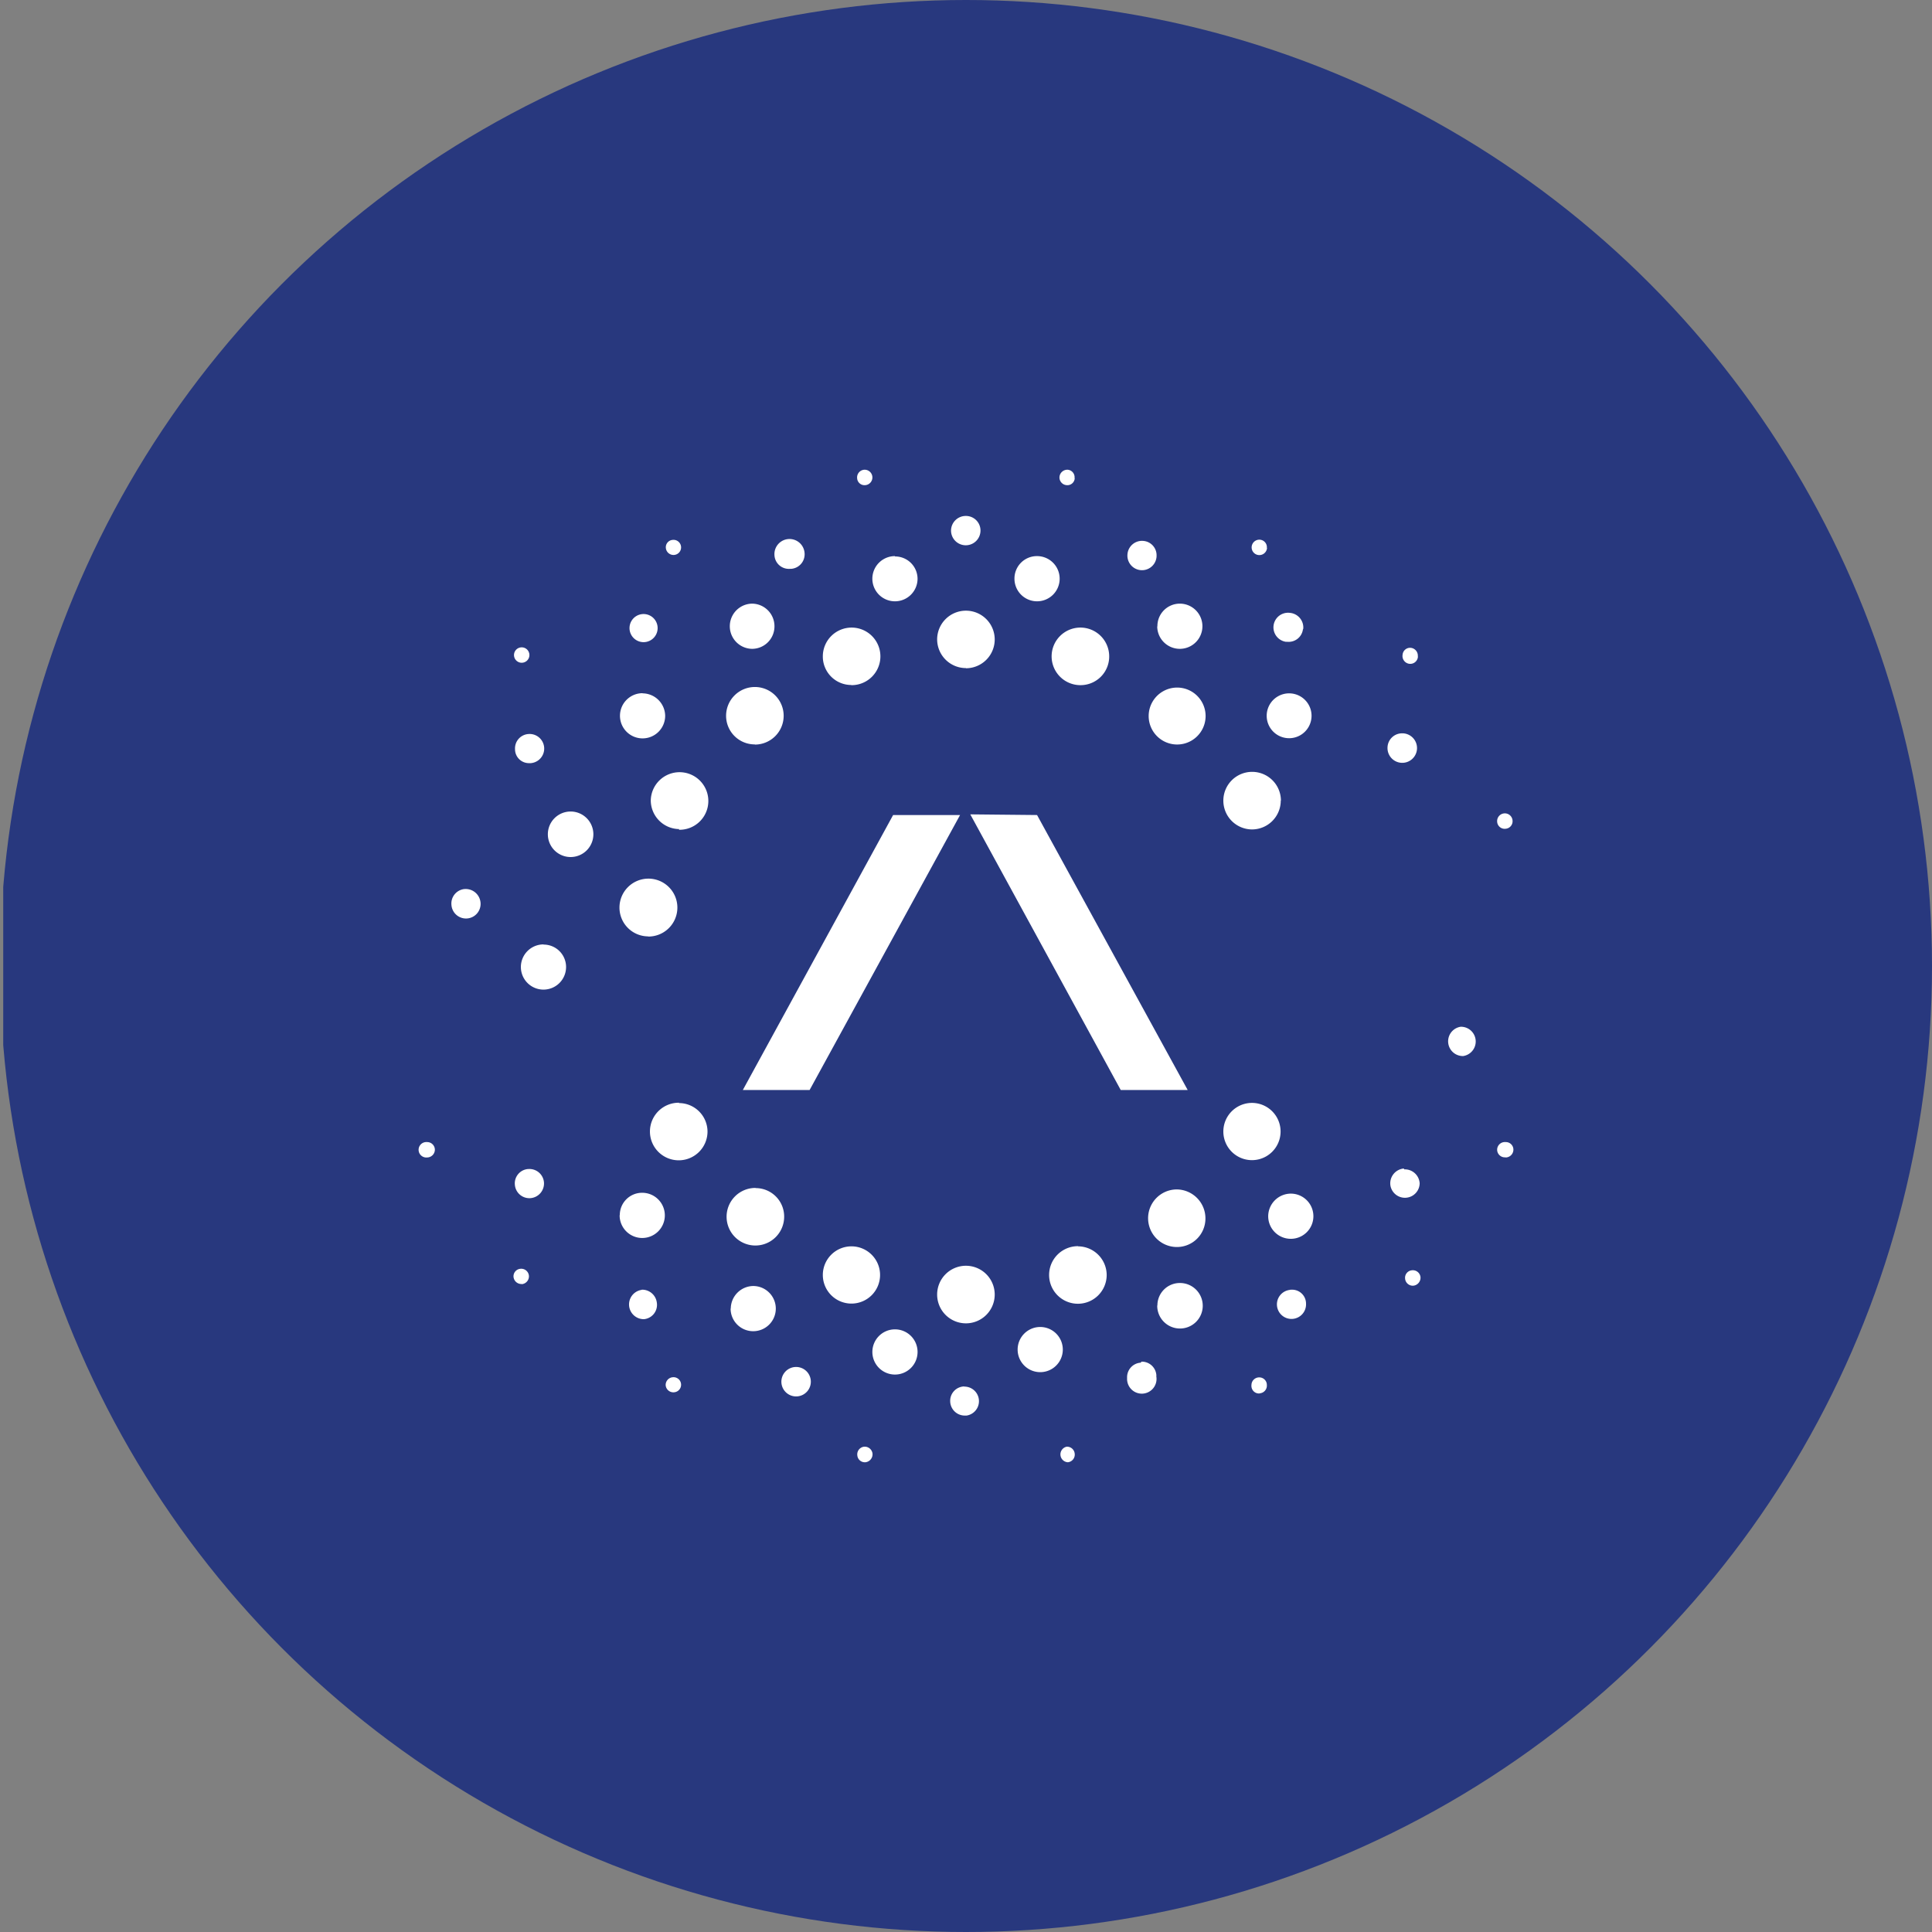 <?xml version='1.0' encoding='utf-8'?>
<svg xmlns="http://www.w3.org/2000/svg" viewBox="0 0 300 300" width="300" height="300">
  <rect x="0" y="0" width="300" height="300" fill="#808080" stroke="none"/>
  <defs><clipPath id="bz_circular_clip"><circle cx="150.0" cy="150.0" r="150.0" /></clipPath></defs><g clip-path="url(#bz_circular_clip)"><rect x="0.5" width="300" height="300" fill="#28387e" />
  <g>
    <path d="M233.777,128.689a1.17,1.17,0,0,0,1.094-1.24l-.003-.033a1.199,1.199,0,1,0-2.391.182h0a1.169,1.169,0,0,0,1.238,1.097c.021-.001.041-.003.062-.005" fill="#fff" />
    <path d="M157.525,89.835a3.509,3.509,0,1,0,3.534-3.483c-.017,0-.035,0-.052,0a3.483,3.483,0,0,0-3.482,3.483h0" fill="#fff" />
    <path d="M179.694,97.32a3.509,3.509,0,1,0,3.509-3.587h0a3.482,3.482,0,0,0-3.482,3.483h0" fill="#fff" />
    <path d="M96.217,188.698a3.509,3.509,0,1,0,3.534-3.483h0a3.457,3.457,0,0,0-3.508,3.404l0,.052h0" fill="#fff" />
    <path d="M113.448,203.2a3.509,3.509,0,1,0,3.509-3.509h0a3.534,3.534,0,0,0-3.482,3.509" fill="#fff" />
    <path d="M135.461,209.931a3.509,3.509,0,1,0,3.509-3.509h0a3.509,3.509,0,0,0-3.509,3.509h0" fill="#fff" />
    <path d="M158.019,209.645a3.507,3.507,0,1,0-.001-.079q0,.039.001.079h0" fill="#fff" />
    <path d="M179.694,202.706a3.534,3.534,0,1,0,3.586-3.482l-.052,0h0A3.483,3.483,0,0,0,179.72,202.68q0,.026,0,.052" fill="#fff" />
    <path d="M196.925,188.854a3.509,3.509,0,1,0,3.509-3.509h0a3.534,3.534,0,0,0-3.509,3.509" fill="#fff" />
    <path d="M196.691,111.172a3.483,3.483,0,1,0,0-.052q0,.026,0,.052h0" fill="#fff" />
    <path d="M172.235,101.92a4.47,4.47,0,1,0-4.47,4.47l.026,0a4.444,4.444,0,0,0,4.444-4.444l0-.026h0" fill="#fff" />
    <path d="M187.205,111.147a4.42,4.42,0,1,0,0,.078q0-.039,0-.078h0" fill="#fff" />
    <path d="M198.9,124.323a4.47,4.47,0,1,0-4.47,4.47h0a4.47,4.47,0,0,0,4.444-4.47h0" fill="#fff" />
    <path d="M166.856,74.242a1.17,1.17,0,0,0-1.025-1.298l-.014-.002a1.222,1.222,0,0,0-1.299,1.091,1.196,1.196,0,0,0,1.083,1.299l.009.001a1.143,1.143,0,0,0,1.268-1.004q.004-.031.005-.062h0" fill="#fff" />
    <path d="M196.717,85.08a1.17,1.17,0,0,0-1.056-1.273l-.009-.001h0a1.196,1.196,0,1,0,1.09,1.292l.002-.019" fill="#fff" />
    <path d="M220.159,101.894a1.222,1.222,0,0,0-1.091-1.3h0a1.17,1.17,0,0,0-1.273,1.056l-.001.009h0a1.221,1.221,0,0,0,.962,1.403,1.195,1.195,0,0,0,1.401-.947l.003-.015a.728.728,0,0,0,0-.234" fill="#fff" />
    <path d="M179.59,86.353a2.235,2.235,0,0,0-2.099-2.363l-.032-.002a2.261,2.261,0,0,0-2.39,2.124l-.001.007a2.266,2.266,0,1,0,4.522.312h0" fill="#fff" />
    <path d="M202.357,97.762a2.287,2.287,0,0,0-1.945-2.584q-.067-.009-.134-.015h0a2.268,2.268,0,0,0-.598,4.496h.234a2.235,2.235,0,0,0,2.416-2.038l.001-.015h0" fill="#fff" />
    <path d="M217.846,113.875a2.261,2.261,0,0,0-2.391,2.124l0,.007a2.292,2.292,0,1,0,2.469-2.131h0" fill="#fff" />
    <path d="M149.989,80.116a2.287,2.287,0,0,0-2.313,2.261v0a2.287,2.287,0,1,0,4.574.011v-.011h0a2.261,2.261,0,0,0-2.261-2.261" fill="#fff" />
    <path d="M138.943,86.353a3.509,3.509,0,1,0,3.534,3.534h0a3.482,3.482,0,0,0-3.482-3.482h0" fill="#fff" />
    <path d="M116.775,93.734a3.509,3.509,0,0,0-.003,7.017h.003a3.483,3.483,0,0,0,3.483-3.405h0a3.509,3.509,0,0,0-3.403-3.611q-.04-.001-.08-.002" fill="#fff" />
    <path d="M84.366,146.648a3.509,3.509,0,1,0,3.534,3.509h0a3.482,3.482,0,0,0-3.482-3.482h0" fill="#fff" />
    <path d="M88.629,126.012a3.534,3.534,0,1,0,3.509,3.56v-.026h0a3.534,3.534,0,0,0-3.482-3.534h0" fill="#fff" />
    <path d="M99.778,107.638a3.509,3.509,0,1,0,3.509,3.534h0a3.535,3.535,0,0,0-3.509-3.509" fill="#fff" />
    <path d="M149.989,205.487a4.47,4.47,0,1,0-4.47-4.496h0a4.47,4.47,0,0,0,4.444,4.496l.026,0" fill="#fff" />
    <path d="M149.989,103.766a4.47,4.47,0,1,0-4.47-4.496h0a4.47,4.47,0,0,0,4.47,4.47h0" fill="#fff" />
    <path d="M132.212,106.391a4.47,4.47,0,1,0-4.444-4.496h0a4.418,4.418,0,0,0,4.366,4.47l.052,0h0" fill="#fff" />
    <path d="M117.243,115.617a4.47,4.47,0,1,0-4.496-4.496h0a4.444,4.444,0,0,0,4.418,4.47l.026,0h0" fill="#fff" />
    <path d="M105.418,128.845a4.47,4.47,0,1,0-4.366-4.574h0a4.47,4.47,0,0,0,4.418,4.47h0" fill="#fff" />
    <path d="M100.635,145.426a4.496,4.496,0,1,0-4.444-4.548l0,.052h0a4.47,4.47,0,0,0,4.444,4.47h0" fill="#fff" />
    <path d="M134.369,75.334a1.2,1.2,0,0,0-.208-2.391,1.196,1.196,0,0,0-1.066,1.3,1.143,1.143,0,0,0,1.19,1.095c.019-.001.038-.002.058-.004h0" fill="#fff" />
    <path d="M104.664,86.171a1.17,1.17,0,0,0,1.092-1.242l0-.005h0a1.17,1.17,0,0,0-1.24-1.094l-.033.003a1.144,1.144,0,0,0-1.095,1.19q.001.029.004.058h0a1.195,1.195,0,0,0,1.273,1.091" fill="#fff" />
    <path d="M233.777,179.732a1.222,1.222,0,0,0,1.222-1.169,1.17,1.17,0,0,0-1.116-1.22c-.018-.001-.035-.001-.053-.001a.884.884,0,0,0-.26,0,1.196,1.196,0,0,0-1.091,1.274h0a1.196,1.196,0,0,0,1.29,1.092l.009-.001" fill="#fff" />
    <path d="M219.483,199.639a1.247,1.247,0,0,0,1.091-1.325,1.196,1.196,0,0,0-1.311-1.067l-.014.002A1.169,1.169,0,0,0,218.18,198.51l.004.038a1.196,1.196,0,0,0,1.29,1.092l.009-.001" fill="#fff" />
    <path d="M195.625,216.35a1.196,1.196,0,0,0,1.091-1.274h0a1.17,1.17,0,0,0-1.143-1.195l-.026,0a1.196,1.196,0,0,0-1.221,1.169l0,.026a.728.728,0,0,0,0,.234,1.17,1.17,0,0,0,1.264,1.066l.009-.001h0" fill="#fff" />
    <path d="M165.816,227.058a1.196,1.196,0,0,0,1.067-1.311l-.002-.014a1.196,1.196,0,0,0-1.248-1.091h0a1.222,1.222,0,0,0,.208,2.417" fill="#fff" />
    <path d="M134.395,227.058a1.248,1.248,0,0,0,1.091-1.325,1.222,1.222,0,0,0-1.299-1.091h0a1.196,1.196,0,0,0-1.067,1.311l.002.014a1.17,1.17,0,0,0,1.242,1.092l.005,0h0" fill="#fff" />
    <path d="M104.664,216.194a1.17,1.17,0,0,0,1.092-1.242l0-.005h0a1.17,1.17,0,0,0-1.24-1.094l-.033.003a1.196,1.196,0,0,0-1.117,1.248h0a1.196,1.196,0,0,0,1.274,1.092" fill="#fff" />
    <path d="M81.014,199.405a1.221,1.221,0,0,0,1.117-1.299,1.196,1.196,0,0,0-1.29-1.092l-.009.001a1.169,1.169,0,0,0-1.094,1.24l.003.033h0a1.222,1.222,0,0,0,1.274,1.092" fill="#fff" />
    <path d="M66.304,179.732a1.222,1.222,0,0,0,1.222-1.169,1.195,1.195,0,0,0-1.169-1.221l-.001,0a.884.884,0,0,0-.26,0,1.2,1.2,0,0,0,.208,2.391h0" fill="#fff" />
    <path d="M81.092,102.908a1.196,1.196,0,1,0-1.275-1.11l.002.019h0a1.196,1.196,0,0,0,1.274,1.092" fill="#fff" />
    <path d="M122.856,88.328a2.261,2.261,0,0,0,2.08-2.428l-.001-.015a2.344,2.344,0,0,0-4.678.312,2.235,2.235,0,0,0,2.331,2.135l.06-.003h0" fill="#fff" />
    <path d="M100.038,99.711a2.183,2.183,0,1,0-.208,0h.208" fill="#fff" />
    <path d="M79.974,116.318a2.157,2.157,0,0,0,2.105,2.183h.338a2.268,2.268,0,1,0-.364-4.522h0a2.235,2.235,0,0,0-2.079,2.365" fill="#fff" />
    <path d="M226.812,159.434a2.287,2.287,0,0,0,.39,4.548h0a2.287,2.287,0,0,0-.39-4.548h0" fill="#fff" />
    <path d="M217.976,181.447a2.313,2.313,0,0,0-2.088,2.518q.004.041.009.081a2.287,2.287,0,0,0,4.548-.312,2.313,2.313,0,0,0-2.391-2.157h0" fill="#fff" />
    <path d="M200.356,200.289a2.261,2.261,0,1,0,2.443,2.131,2.157,2.157,0,0,0-2.131-2.157h-.312" fill="#fff" />
    <path d="M177.147,211.594a2.261,2.261,0,0,0-2.131,2.384l0,.007h0a2.287,2.287,0,1,0,4.548-.182.573.573,0,0,1,0-.208,2.261,2.261,0,0,0-2.339-2.157h0" fill="#fff" />
    <path d="M149.729,215.285a2.235,2.235,0,0,0-2.185,2.284l.002.055a2.261,2.261,0,0,0,2.336,2.183l.003,0h.208a2.261,2.261,0,0,0-.364-4.496" fill="#fff" />
    <path d="M123.428,212.27a2.287,2.287,0,1,0,2.47,2.088l-.001-.009a2.287,2.287,0,0,0-2.469-2.079h0" fill="#fff" />
    <path d="M99.648,200.289a2.287,2.287,0,0,0,.182,4.548h.208a2.235,2.235,0,0,0,1.967-2.474q-.007-.062-.018-.125a2.287,2.287,0,0,0-2.339-1.975" fill="#fff" />
    <path d="M82.001,181.525a2.235,2.235,0,0,0-2.057,2.4l.004.043a2.261,2.261,0,0,0,2.428,2.08l.015-.001a2.287,2.287,0,0,0,2.079-2.391,2.261,2.261,0,0,0-2.384-2.131l-.007,0h0" fill="#fff" />
    <path d="M72.152,138.045a2.261,2.261,0,0,0-2.055,2.45l.002.019a2.266,2.266,0,1,0,4.522-.312h0a2.313,2.313,0,0,0-2.391-2.157h0" fill="#fff" />
    <path d="M136.656,197.976a4.444,4.444,0,1,0-4.444,4.444,4.444,4.444,0,0,0,4.444-4.444v0h0" fill="#fff" />
    <path d="M167.401,193.506a4.47,4.47,0,1,0,4.444,4.496h0a4.47,4.47,0,0,0-4.418-4.47h0" fill="#fff" />
    <path d="M182.631,184.695a4.471,4.471,0,0,0,.182,8.94,4.418,4.418,0,0,0,4.366-4.366,4.496,4.496,0,0,0-4.417-4.574l-.001,0" fill="#fff" />
    <path d="M198.848,175.677a4.444,4.444,0,1,0,0,.052q0-.026,0-.052h0" fill="#fff" />
    <path d="M117.32,184.462a4.47,4.47,0,1,0,4.444,4.496h0a4.418,4.418,0,0,0-4.366-4.47l-.052,0h0" fill="#fff" />
    <path d="M105.496,171.233a4.47,4.47,0,1,0,4.365,4.573l.001-.077h0a4.444,4.444,0,0,0-4.444-4.444l-.026,0h0" fill="#fff" />
    <polygon points="150.664 126.454 174.029 169.258 184.424 169.258 161.034 126.558 150.664 126.454" fill="#fff" />
    <polygon points="115.345 169.258 125.715 169.258 149.079 126.558 138.683 126.558 115.345 169.258" fill="#fff" />
  </g>
</g></svg>